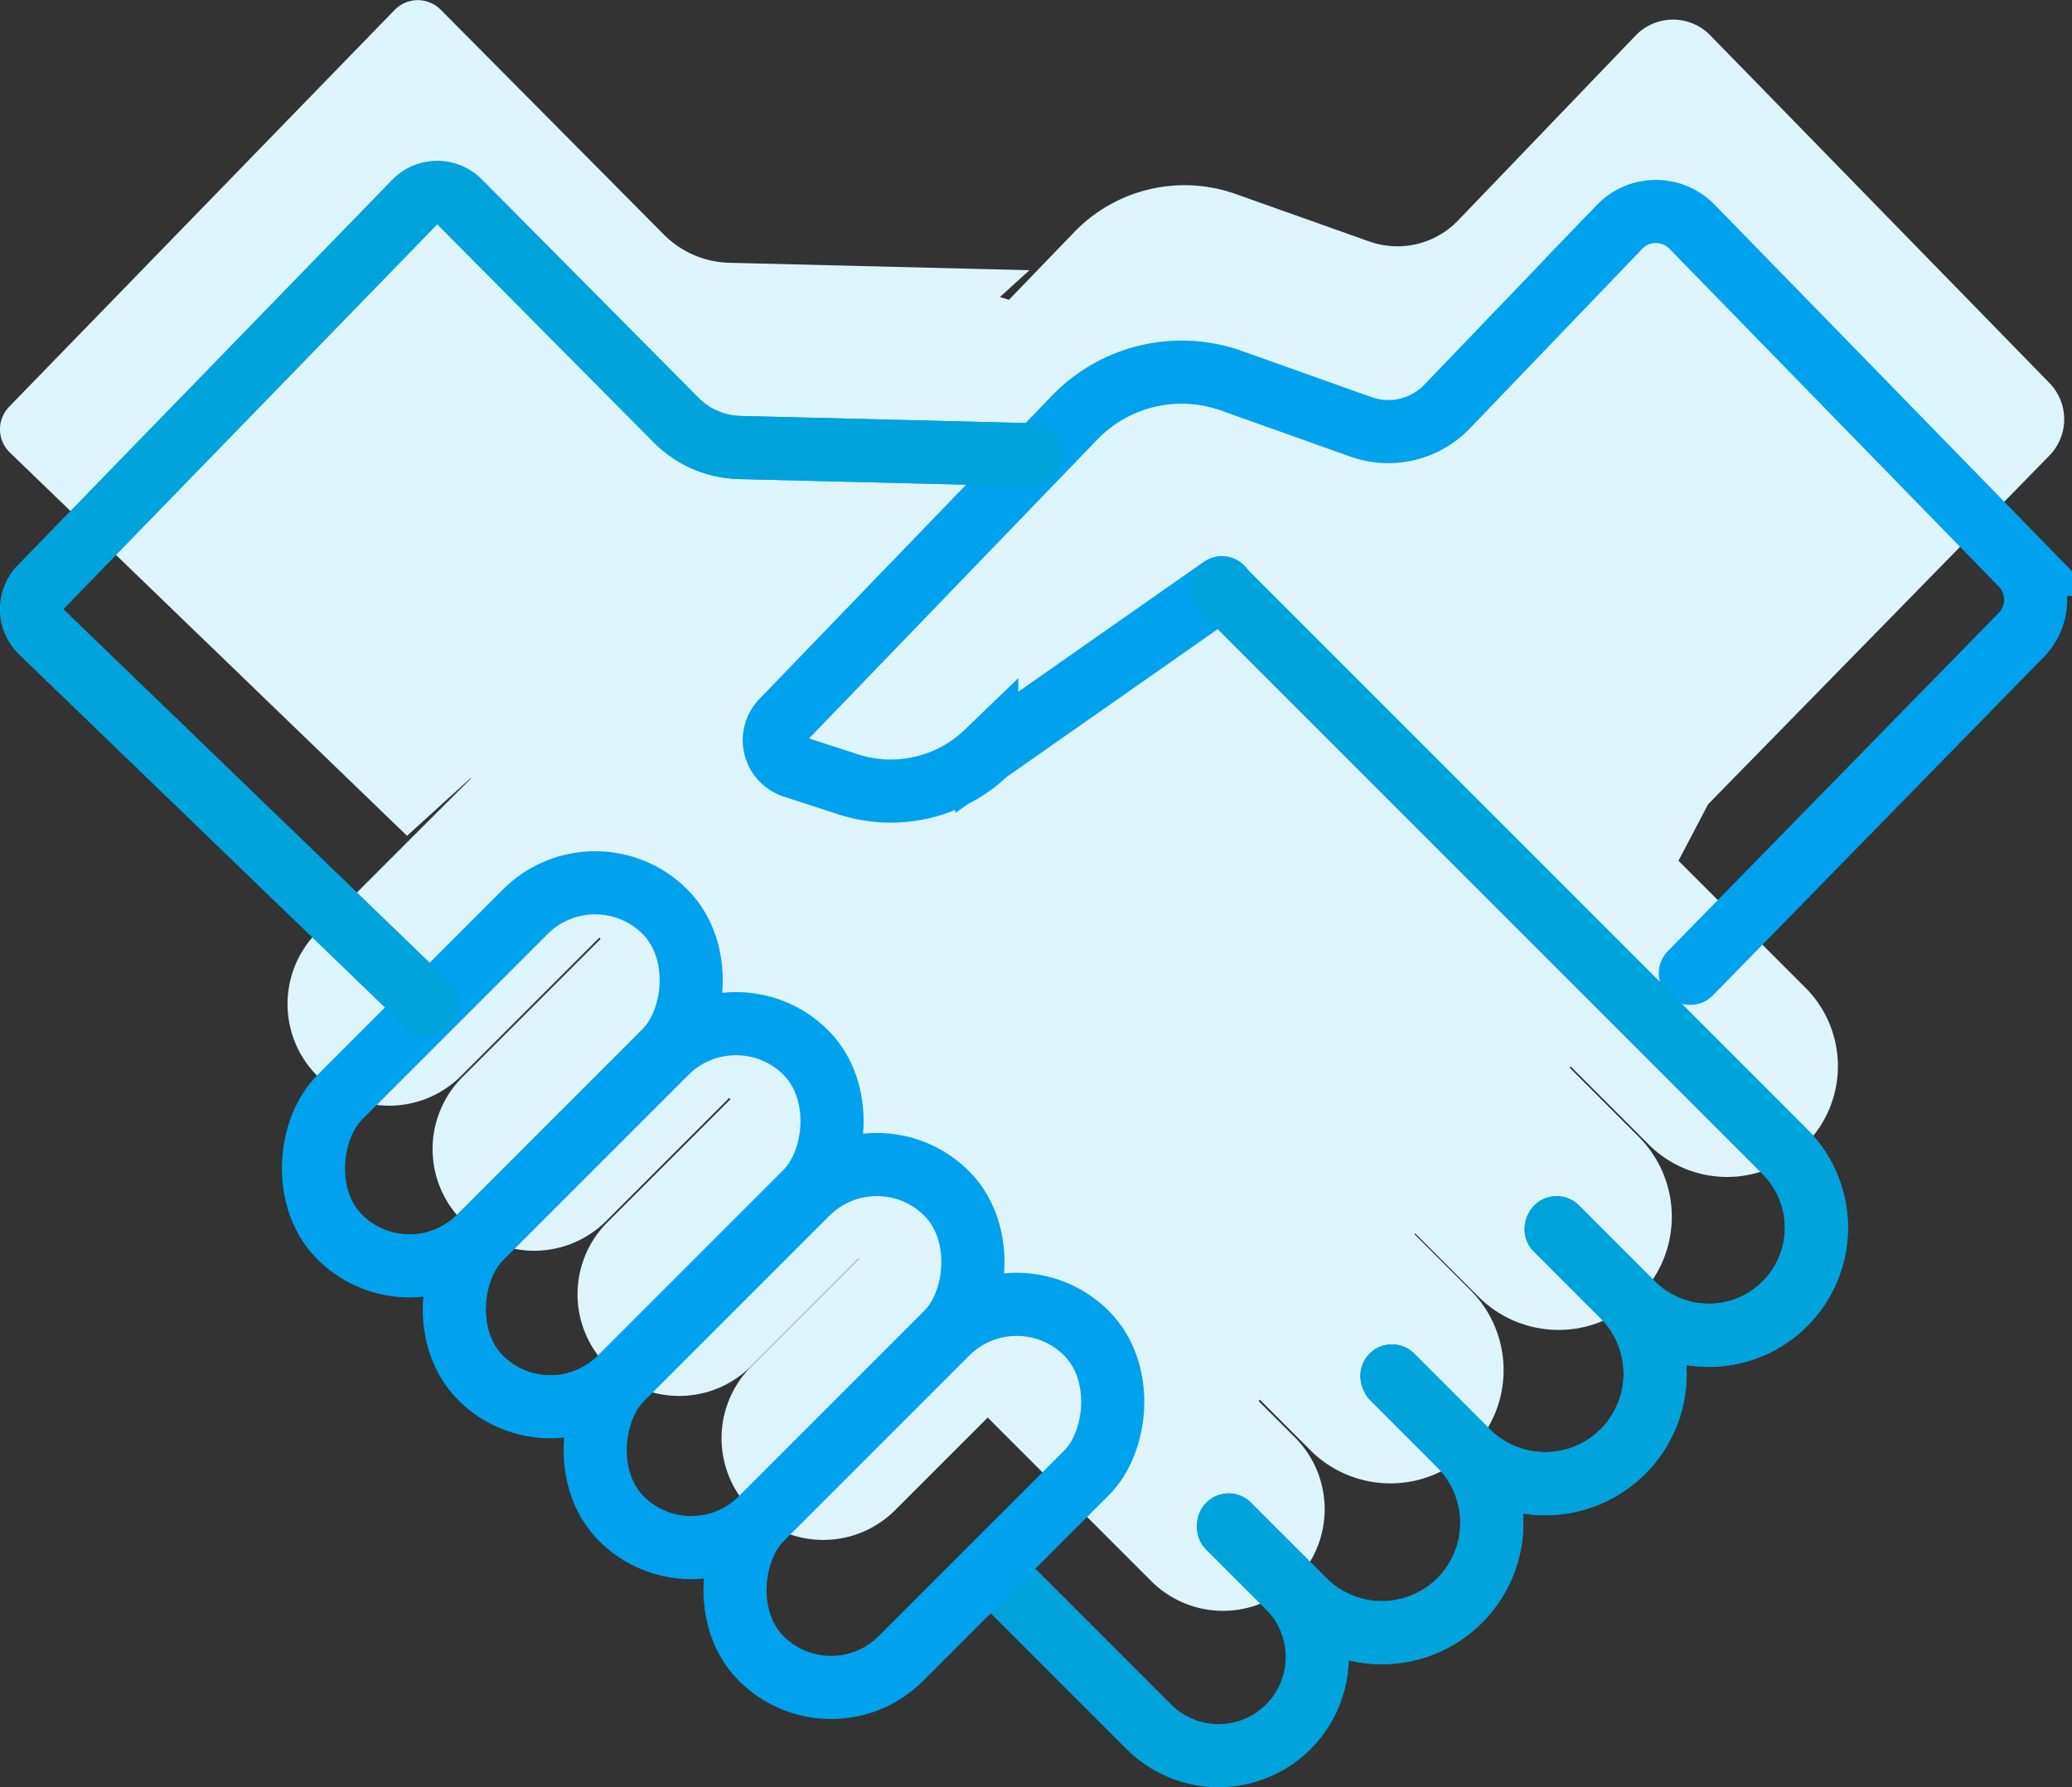 <?xml version="1.0" encoding="UTF-8"?>
<svg xmlns="http://www.w3.org/2000/svg" width="65.662" height="56.633" viewBox="0 0 65.662 56.633"><rect x="0" y="0" width="65.662" height="56.633" fill="#333333" stroke="none"/><g id="respect" transform="translate(-1429.142 -5543.111)"><path id="Path_14696" data-name="Path 14696" d="M458.241,3776.819a1.645,1.645,0,0,0,0-2.3L447.491,3763.5a1.645,1.645,0,0,0-2.363.009l-5.625,5.859a2.665,2.665,0,0,1-2.817.666l-4.223-1.5a4.853,4.853,0,0,0-5.121,1.2l-2.073,2.149-.287-.088.935-.849-9.51-.236a3.029,3.029,0,0,1-2.075-.895l-7.07-7.124a1.024,1.024,0,0,0-1.461.007l-12.217,12.575a1.024,1.024,0,0,0,.023,1.45l12.587,12.146,2.011-1.827.01.013-4.864,4.864a3.222,3.222,0,0,0,0,4.557h0a3.222,3.222,0,0,0,4.557,0l4.384-4.384.036.044-4.38,4.38a3.222,3.222,0,0,0,0,4.557h0a3.222,3.222,0,0,0,4.557,0l3.9-3.9.036.044-3.9,3.9a3.222,3.222,0,1,0,4.557,4.557l3.415-3.416.006.008-3.414,3.414a3.222,3.222,0,1,0,4.557,4.557l2.934-2.934,0,0,5.156,5.156a3.22,3.22,0,1,0,4.554-4.553l-1.126-1.125.041-.043,1.6,1.6a3.587,3.587,0,0,0,5.073,0h0a3.588,3.588,0,0,0,0-5.073l-1.775-1.774.023-.025,2.009,2.009a3.587,3.587,0,0,0,5.073-5.073l-2.182-2.183.024-.046,2.477,2.477a3.512,3.512,0,0,0,4.967-4.967l-4.024-4.024.94-1.791Z" transform="translate(1035.847 1780.728)" fill="#def4fb"/><g id="Group_3182" data-name="Group 3182" transform="translate(688.808 1832.423)"><path id="Path_14685" data-name="Path 14685" d="M836.183,3730.762l-7.453,5.219a4.384,4.384,0,0,1-4.4,1.011l-1.727-.562a.878.878,0,0,1-.36-1.444l9.272-9.612a4.712,4.712,0,0,1,4.972-1.168l4.1,1.46a2.587,2.587,0,0,0,2.735-.646l5.461-5.689a1.6,1.6,0,0,1,2.295-.009l10.439,10.706a1.6,1.6,0,0,1,0,2.23l-10.49,10.724" transform="translate(-57.126 -1.452)" fill="none" stroke="#00a1ed" stroke-linecap="round" stroke-miterlimit="10" stroke-width="2"/><path id="Path_14686" data-name="Path 14686" d="M870.716,3759.9l17.808,17.808a3.409,3.409,0,0,1,0,4.822h0a3.41,3.41,0,0,1-4.822,0l-2.411-2.411" transform="translate(-91.627 -30.527)" fill="none" stroke="#00a3db" stroke-linecap="round" stroke-miterlimit="10" stroke-width="2"/><path id="Path_14687" data-name="Path 14687" d="M889.071,3834.012l2.394,2.394a3.483,3.483,0,0,0,4.926,0h0a3.483,3.483,0,0,0,0-4.926l-2.118-2.118" transform="translate(-104.626 -79.723)" fill="none" stroke="#00a3db" stroke-linecap="round" stroke-miterlimit="10" stroke-width="2"/><path id="Path_14688" data-name="Path 14688" d="M871.336,3850.195l2.394,2.394a3.484,3.484,0,0,0,4.926,0h0a3.483,3.483,0,0,0,0-4.926l-2.118-2.118" transform="translate(-92.066 -91.184)" fill="none" stroke="#00a3db" stroke-linecap="round" stroke-miterlimit="10" stroke-width="2"/><path id="Path_14689" data-name="Path 14689" d="M845.512,3863.045l5.007,5.007a3.126,3.126,0,0,0,4.421,0h0a3.126,3.126,0,0,0,0-4.421l-1.9-1.9" transform="translate(-73.778 -102.646)" fill="none" stroke="#00a3db" stroke-linecap="round" stroke-miterlimit="10" stroke-width="2"/><path id="Path_14690" data-name="Path 14690" d="M753.859,3742.5l-12.22-11.793a.994.994,0,0,1-.023-1.408l11.862-12.209a.994.994,0,0,1,1.418-.007L761.76,3724a2.941,2.941,0,0,0,2.014.869l9.234.229" transform="translate(0)" fill="none" stroke="#00a3db" stroke-linecap="round" stroke-miterlimit="10" stroke-width="2"/><rect id="Rectangle_644" data-name="Rectangle 644" width="6.257" height="14.576" rx="3.129" transform="translate(759.194 3737.366) rotate(45)" fill="none" stroke="#00a1ed" stroke-miterlimit="10" stroke-width="2"/><rect id="Rectangle_645" data-name="Rectangle 645" width="6.257" height="14.576" rx="3.129" transform="translate(763.658 3741.83) rotate(45)" fill="none" stroke="#00a1ed" stroke-miterlimit="10" stroke-width="2"/><rect id="Rectangle_646" data-name="Rectangle 646" width="6.257" height="14.576" rx="3.129" transform="translate(768.122 3746.294) rotate(45)" fill="none" stroke="#00a1ed" stroke-miterlimit="10" stroke-width="2"/><rect id="Rectangle_647" data-name="Rectangle 647" width="6.257" height="14.576" rx="3.129" transform="translate(772.553 3750.725) rotate(45)" fill="none" stroke="#00a1ed" stroke-miterlimit="10" stroke-width="2"/></g><path id="Path_14691" data-name="Path 14691" d="M870.716,3759.9l17.808,17.808a3.409,3.409,0,0,1,0,4.822h0a3.41,3.41,0,0,1-4.822,0l-2.411-2.411" transform="translate(597.181 1801.896)" fill="none" stroke="#00a3db" stroke-linecap="round" stroke-miterlimit="10" stroke-width="2"/><path id="Path_14692" data-name="Path 14692" d="M889.071,3834.012l2.394,2.394a3.483,3.483,0,0,0,4.926,0h0a3.483,3.483,0,0,0,0-4.926l-2.118-2.118" transform="translate(584.182 1752.7)" fill="none" stroke="#00a3db" stroke-linecap="round" stroke-miterlimit="10" stroke-width="2"/><path id="Path_14693" data-name="Path 14693" d="M871.336,3850.195l2.394,2.394a3.484,3.484,0,0,0,4.926,0h0a3.483,3.483,0,0,0,0-4.926l-2.118-2.118" transform="translate(596.742 1741.239)" fill="none" stroke="#00a3db" stroke-linecap="round" stroke-miterlimit="10" stroke-width="2"/><path id="Path_14695" data-name="Path 14695" d="M753.859,3742.5l-12.22-11.793a.994.994,0,0,1-.023-1.408l11.862-12.209a.994.994,0,0,1,1.418-.007L761.76,3724a2.941,2.941,0,0,0,2.014.869l9.234.229" transform="translate(688.808 1832.423)" fill="none" stroke="#00a3db" stroke-linecap="round" stroke-miterlimit="10" stroke-width="2"/></g></svg>